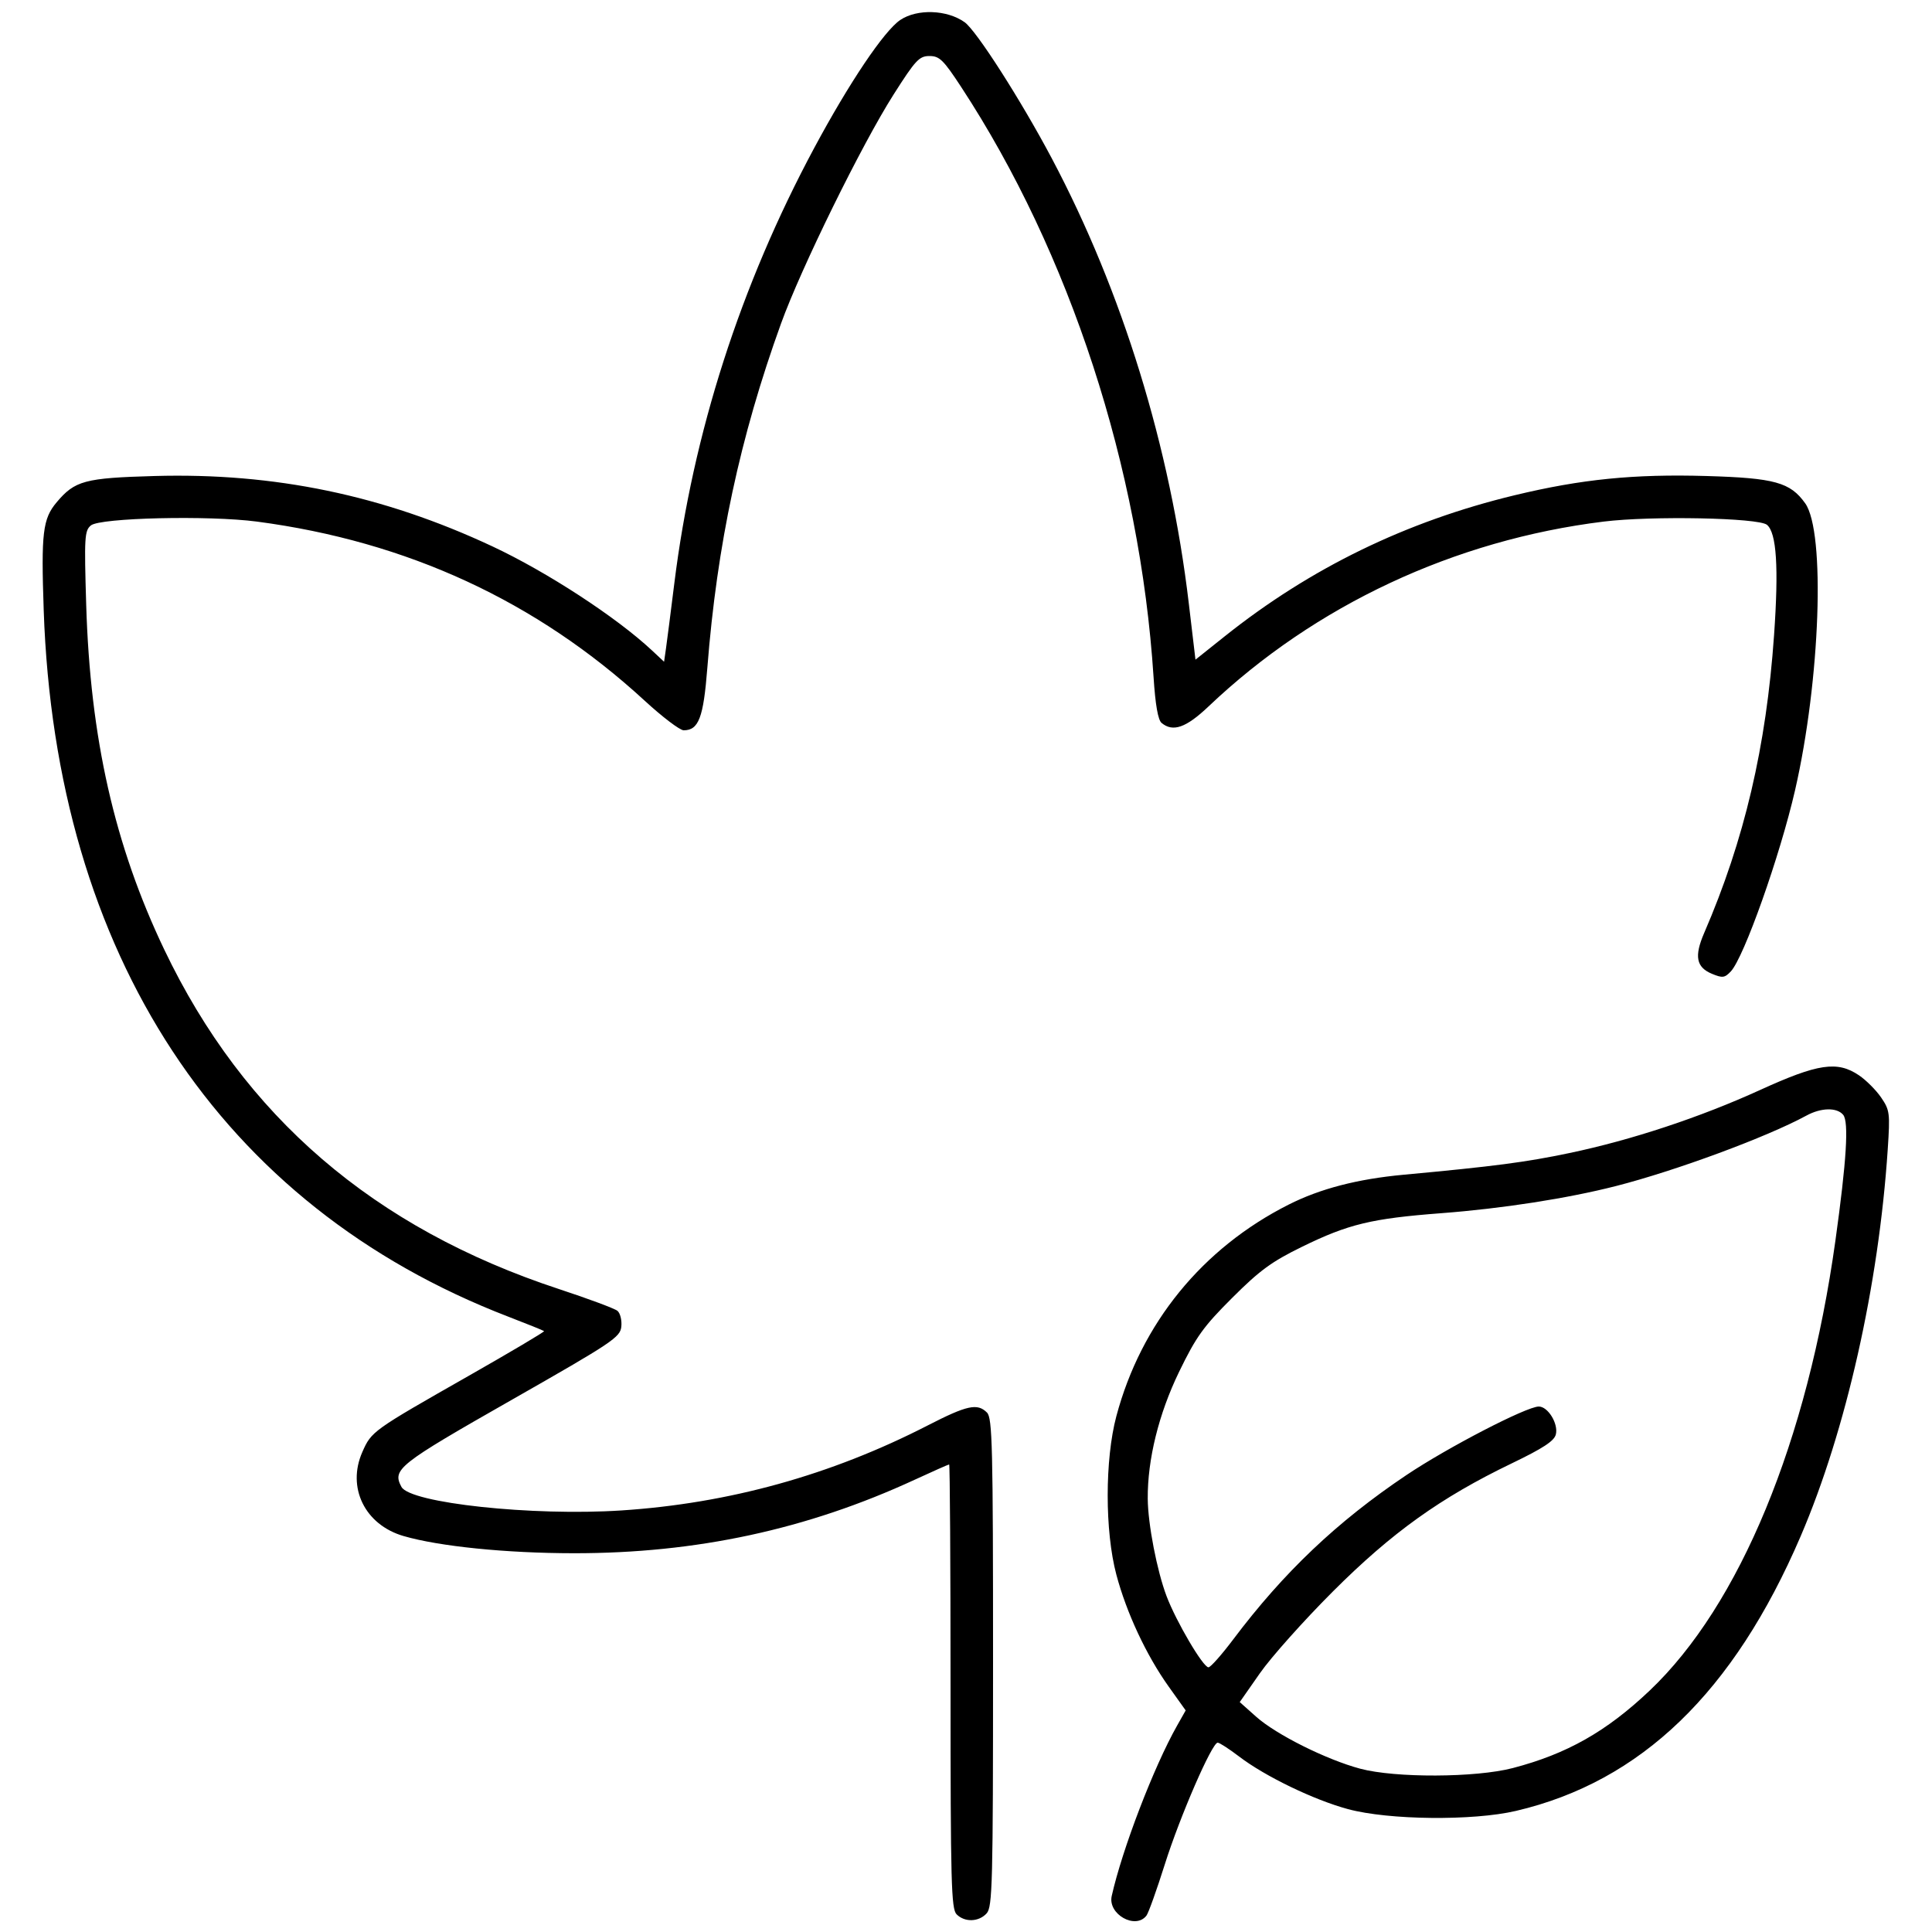 <svg xmlns="http://www.w3.org/2000/svg" viewBox="0 0 500 500" version="1.1">
	<path d="M 233 5.162 C 228.827 7.952, 219.777 21.408, 210.722 38.284 C 191.613 73.897, 179.338 112.105, 174.510 151 C 173.588 158.425, 172.615 166.020, 172.348 167.879 L 171.861 171.258 168.681 168.287 C 159.493 159.707, 141.556 148.015, 127.435 141.403 C 99.179 128.171, 71.056 122.316, 39.956 123.193 C 21.934 123.700, 19.375 124.388, 14.659 129.994 C 11.059 134.271, 10.626 137.886, 11.312 157.928 C 14.361 247.085, 57.094 312.081, 131.500 340.736 C 136.450 342.642, 140.639 344.333, 140.809 344.493 C 140.979 344.653, 132.204 349.858, 121.309 356.059 C 96.357 370.261, 96.148 370.411, 93.777 375.771 C 89.707 384.973, 94.430 394.616, 104.431 397.523 C 113.693 400.216, 130.962 401.960, 148.500 401.976 C 180.193 402.004, 208.865 395.824, 236.693 382.967 C 241.416 380.785, 245.442 379, 245.640 379 C 245.838 379, 246 404.843, 246 436.429 C 246 487.303, 246.179 494.036, 247.571 495.429 C 249.679 497.536, 253.314 497.416, 255.345 495.171 C 256.848 493.510, 257 487.554, 257 430.243 C 257 374.213, 256.824 366.967, 255.429 365.571 C 252.944 363.087, 250.295 363.663, 240.069 368.913 C 215.039 381.764, 188.631 389.088, 160.770 390.905 C 137.828 392.401, 106.140 388.999, 103.892 384.799 C 101.465 380.264, 103.027 379.029, 132.228 362.395 C 158.611 347.366, 160.520 346.091, 160.801 343.310 C 160.967 341.671, 160.512 339.840, 159.792 339.242 C 159.071 338.644, 152.265 336.109, 144.667 333.609 C 96.752 317.842, 63.131 288.931, 42.520 245.773 C 29.628 218.778, 23.346 191.029, 22.307 156.483 C 21.782 139.041, 21.882 137.342, 23.519 135.983 C 25.912 133.994, 54.038 133.343, 66.500 134.988 C 105.381 140.121, 138.822 155.568, 166.834 181.334 C 171.418 185.550, 175.961 189, 176.930 189 C 180.813 189, 182.049 185.747, 183.056 172.872 C 185.552 140.965, 191.508 113.127, 202.126 83.738 C 207.317 69.371, 223.011 37.434, 231.236 24.500 C 236.942 15.527, 237.899 14.500, 240.548 14.500 C 243.135 14.500, 244.149 15.490, 248.743 22.500 C 276.893 65.454, 295.036 121.098, 298.541 175.225 C 299.007 182.429, 299.690 186.328, 300.621 187.100 C 303.559 189.539, 306.963 188.339, 312.779 182.816 C 340.368 156.612, 376.403 139.754, 415.017 134.987 C 427.418 133.456, 455.097 134.001, 457.285 135.820 C 459.778 137.891, 460.353 146.809, 459.127 164.351 C 457.108 193.245, 451.441 217.400, 441.035 241.462 C 438.432 247.481, 438.979 250.334, 443.059 252.024 C 445.784 253.153, 446.351 253.080, 447.935 251.401 C 451.331 247.797, 460.670 221.455, 464.562 204.500 C 471.100 176.017, 472.454 137.660, 467.184 130.258 C 463.317 124.828, 459.266 123.707, 441.657 123.193 C 422.858 122.645, 409.273 124.005, 392 128.166 C 363.945 134.924, 339.128 147.001, 316.943 164.691 L 309.386 170.718 307.654 156.109 C 302.870 115.743, 290.464 75.453, 272.209 41 C 264.234 25.949, 252.694 7.918, 249.647 5.749 C 245.093 2.506, 237.379 2.234, 233 5.162 M 455.500 282.091 C 440.003 289.162, 422.259 295.033, 406.216 298.398 C 394.853 300.782, 386.750 301.842, 363.254 304.020 C 351.299 305.128, 341.656 307.634, 333.500 311.752 C 311.150 323.037, 295.314 342.481, 288.914 366.500 C 285.926 377.714, 285.922 396.263, 288.907 407.500 C 291.535 417.396, 296.669 428.381, 302.455 436.489 L 306.855 442.656 304.636 446.578 C 298.615 457.220, 290.424 478.564, 287.710 490.685 C 286.655 495.401, 293.877 499.467, 296.707 495.750 C 297.230 495.063, 299.364 489.100, 301.449 482.500 C 305.383 470.043, 313.657 451, 315.135 451 C 315.601 451, 318.093 452.611, 320.673 454.580 C 327.406 459.720, 340.023 465.815, 348.870 468.202 C 359.386 471.040, 381.163 471.271, 392.311 468.664 C 424.692 461.089, 448.692 437.934, 466.020 397.551 C 477.756 370.201, 486.206 332.658, 488.541 297.500 C 489.168 288.051, 489.074 287.309, 486.829 284.024 C 485.522 282.112, 482.934 279.524, 481.078 278.274 C 475.484 274.504, 470.500 275.248, 455.500 282.091 M 467.500 288.713 C 457.338 294.246, 433.683 302.996, 418.196 306.950 C 405.630 310.158, 388.878 312.762, 373 313.974 C 354.938 315.353, 348.981 316.789, 337 322.648 C 329.100 326.512, 326.048 328.744, 318.880 335.897 C 311.431 343.332, 309.568 345.925, 305.162 355 C 299.889 365.859, 296.958 377.718, 297.035 387.881 C 297.084 394.427, 299.423 406.527, 301.906 413.086 C 304.406 419.689, 311.362 431.500, 312.750 431.500 C 313.285 431.500, 316.160 428.261, 319.138 424.302 C 332.235 406.892, 346.069 393.765, 363.986 381.745 C 374.623 374.608, 395.053 364.026, 398.227 364.009 C 400.614 363.996, 403.350 368.473, 402.648 371.243 C 402.221 372.929, 399.338 374.819, 391.246 378.715 C 372.812 387.590, 360.199 396.628, 344.912 411.913 C 337.439 419.386, 328.966 428.875, 326.084 433 L 320.844 440.500 325.090 444.285 C 330.278 448.910, 343.227 455.381, 352 457.732 C 361.069 460.163, 381.903 460.080, 391.500 457.575 C 405.492 453.922, 415.736 448.129, 426.893 437.557 C 450.236 415.439, 467.769 372.992, 475.001 321.091 C 477.887 300.384, 478.509 290.318, 477.014 288.517 C 475.390 286.560, 471.300 286.644, 467.500 288.713" stroke="none" fill="currentColor" fill-rule="evenodd"></path>
</svg>